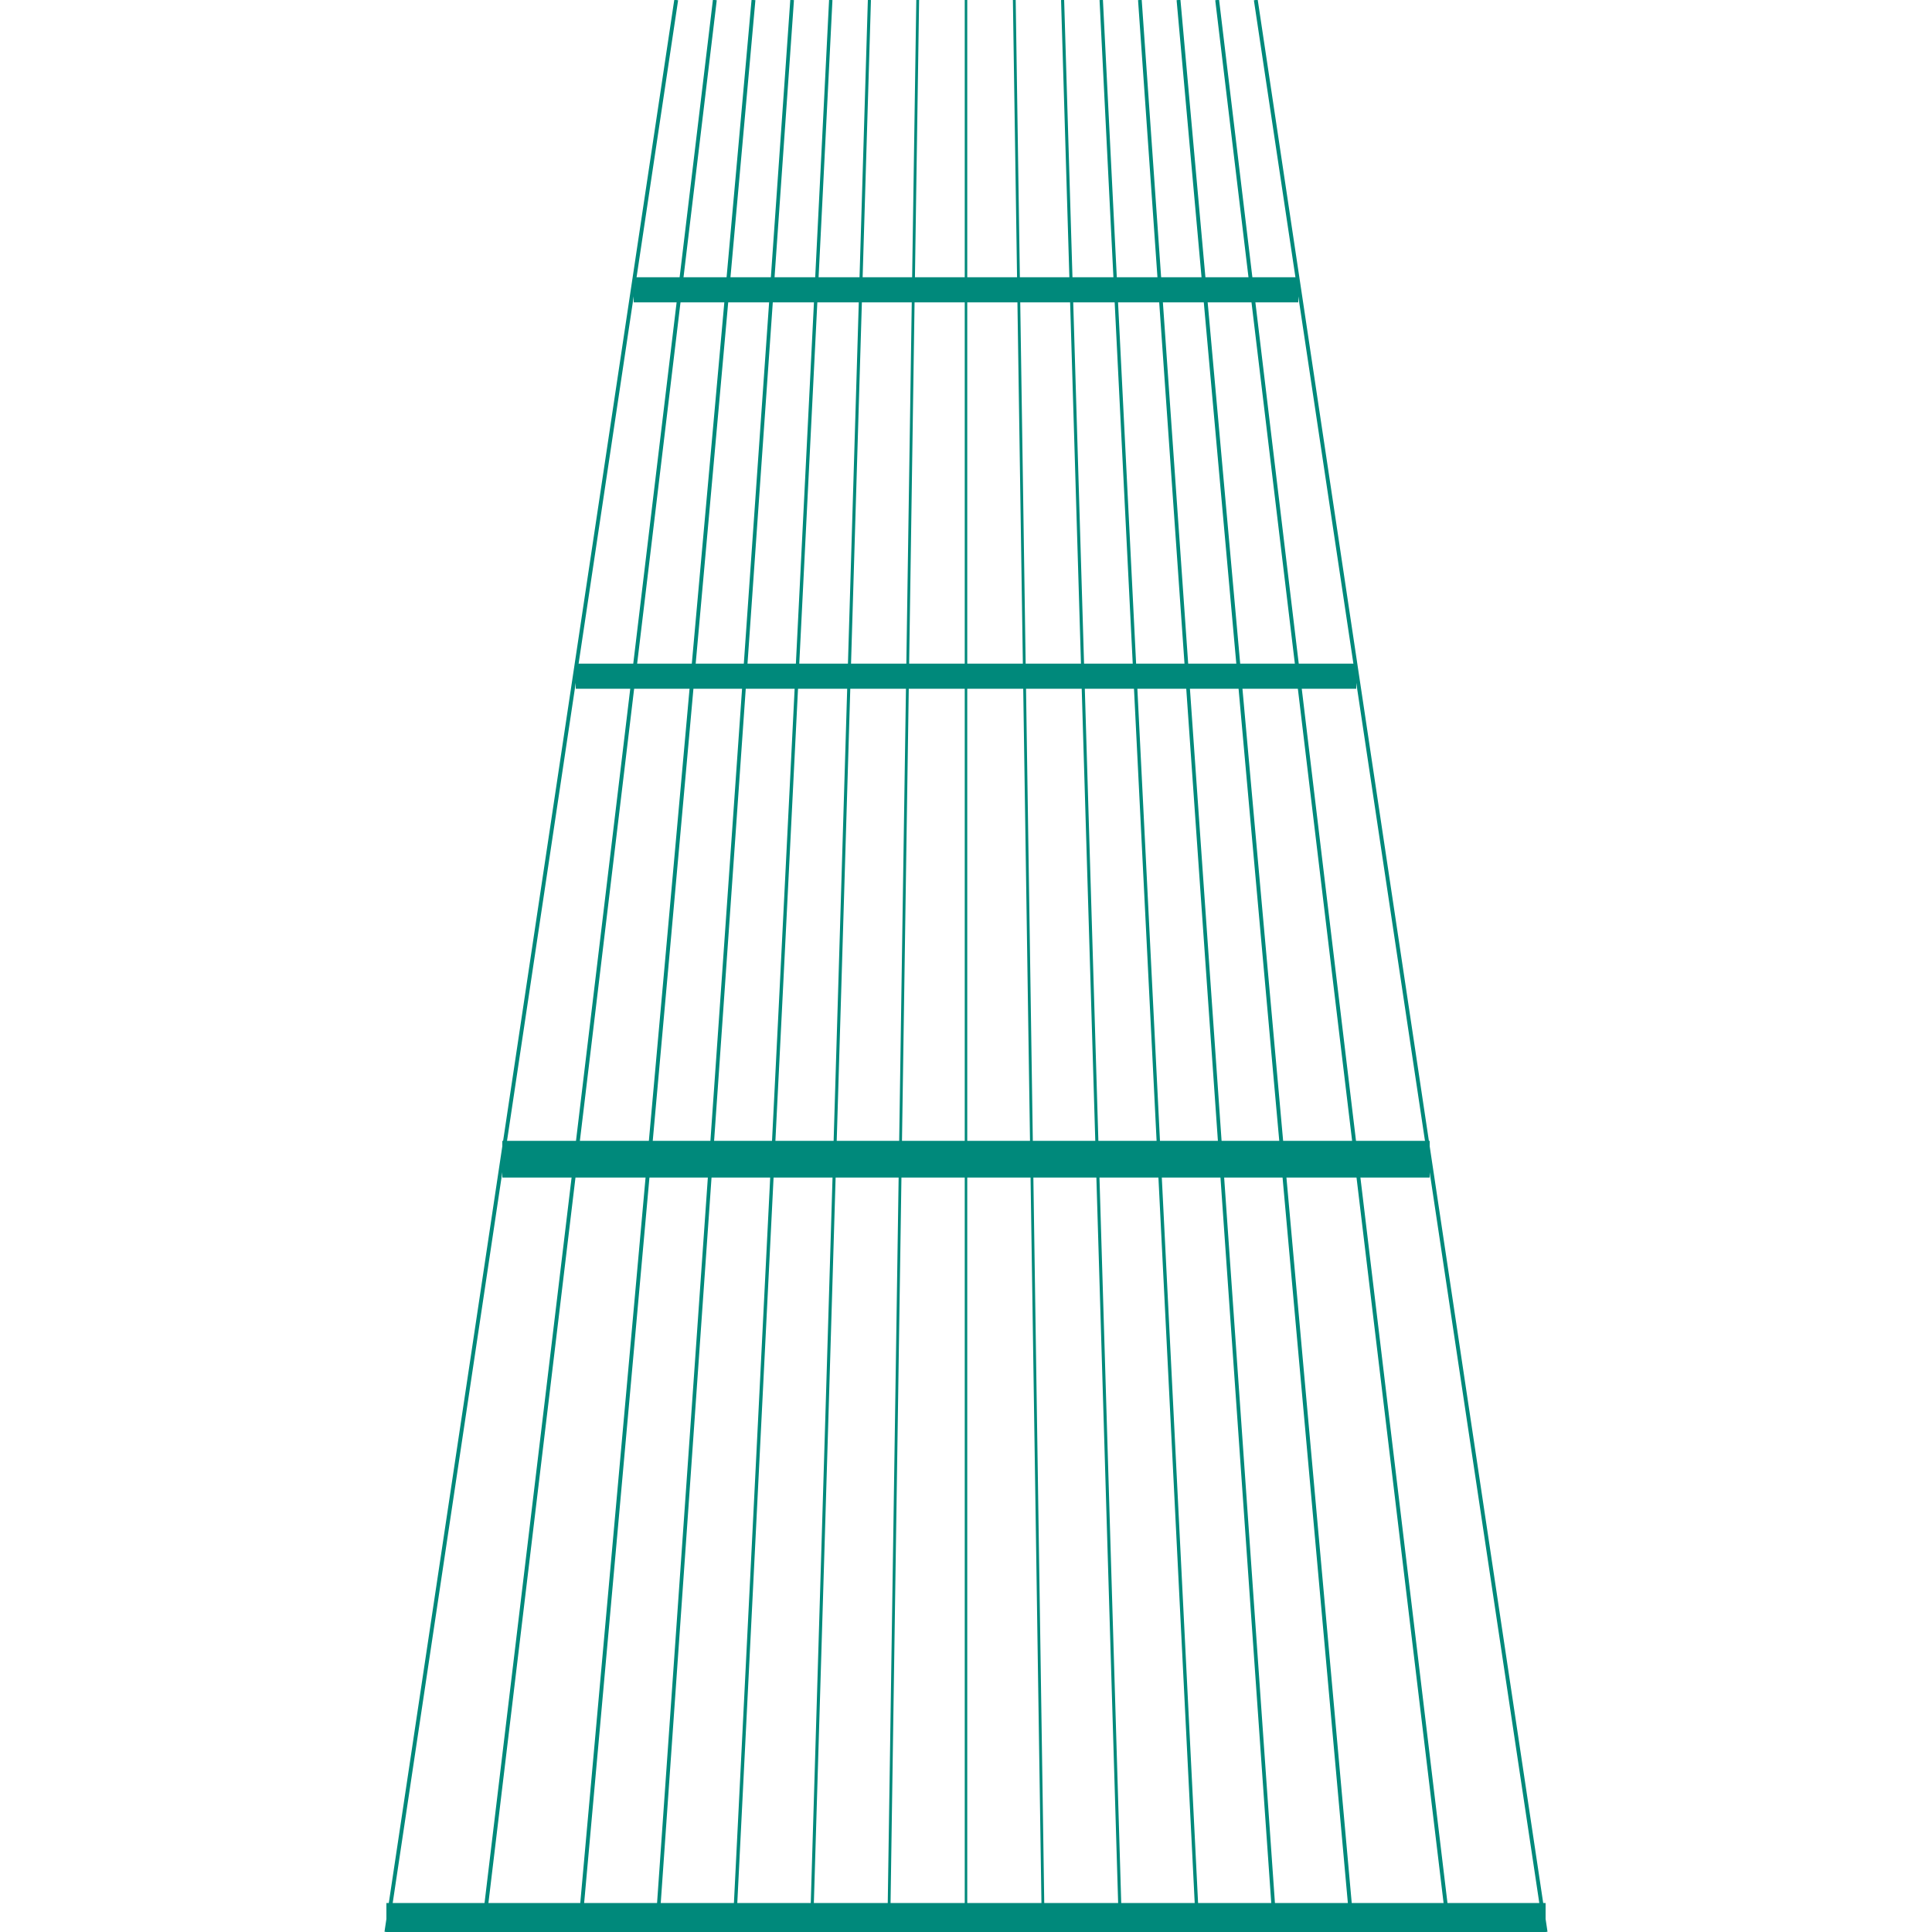 <svg color="#00897B" viewBox="0 0 100 100" xmlns="http://www.w3.org/2000/svg" preserveAspectRatio="none" class="h-[80px] w-[150%] md:w-full absolute bottom-0 -left-[25%] md:left-0 text-primary" fill="none"><defs><radialGradient id="dot"><stop offset="0%" stop-color="#FBB040"></stop><stop offset="100%" stop-color="#FBB040" stop-opacity="0"></stop></radialGradient></defs><path d="M20 100 L26 60 L29.8 60 L25 100 Z" class="motion-safe:fill-primary-200 dark:motion-safe:fill-primary-300 motion-safe:animate-blinking-1" ></path><path d="M65.9 100 L63.05 60 L66.5 60 L70.2 100 Z" class="motion-safe:fill-primary-200 dark:motion-safe:fill-primary-300 motion-safe:animate-blinking-4" ></path><path d="M36.5 60 L38.4 35 L41.4 35 L40.2 60 Z" class="motion-safe:fill-primary-200 dark:motion-safe:fill-primary-300 motion-safe:animate-blinking-2" ></path><path d="M66.5 60 L64 35 L67.2 35 L70.2 60 Z" class="motion-safe:fill-primary-200 dark:motion-safe:fill-primary-300 motion-safe:animate-blinking-5" ></path><line x1="20" y1="100" x2="80" y2="100" stroke-width="3" class="stroke-primary-200 dark:stroke-primary-300" stroke="currentColor"></line><line x1="26" y1="60" x2="74" y2="60" stroke-width="1.9" class="stroke-primary-200 dark:stroke-primary-300" stroke="currentColor"></line><line x1="29.8" y1="35" x2="70.2" y2="35" stroke-width="1.3" class="stroke-primary-200 dark:stroke-primary-300" stroke="currentColor"></line><line x1="32.8" y1="15" x2="67.2" y2="15" stroke-width="1.3" class="stroke-primary-200 dark:stroke-primary-300" stroke="currentColor"></line><line x1="35" y1="0" x2="20" y2="100" stroke-width="0.2" class="stroke-primary-200 dark:stroke-primary-300" stroke="currentColor"></line><line x1="37" y1="0" x2="25" y2="100" stroke-width="0.2" class="stroke-primary-200 dark:stroke-primary-300" stroke="currentColor"></line><line x1="39" y1="0" x2="30" y2="100" stroke-width="0.2" class="stroke-primary-200 dark:stroke-primary-300" stroke="currentColor"></line><line x1="41" y1="0" x2="34" y2="100" stroke-width="0.19" class="stroke-primary-200 dark:stroke-primary-300" stroke="currentColor"></line><line x1="43" y1="0" x2="38" y2="100" stroke-width="0.175" class="stroke-primary-200 dark:stroke-primary-300" stroke="currentColor"></line><line x1="45" y1="0" x2="42" y2="100" stroke-width="0.16" class="stroke-primary-200 dark:stroke-primary-300" stroke="currentColor"></line><line x1="47.5" y1="0" x2="46" y2="100" stroke-width="0.145" class="stroke-primary-200 dark:stroke-primary-300" stroke="currentColor"></line><line x1="50" y1="0" x2="50" y2="100" stroke-width="0.13" class="stroke-primary-200 dark:stroke-primary-300" stroke="currentColor"></line><line x1="52.5" y1="0" x2="54" y2="100" stroke-width="0.145" class="stroke-primary-200 dark:stroke-primary-300" stroke="currentColor"></line><line x1="55" y1="0" x2="58" y2="100" stroke-width="0.16" class="stroke-primary-200 dark:stroke-primary-300" stroke="currentColor"></line><line x1="57" y1="0" x2="62" y2="100" stroke-width="0.175" class="stroke-primary-200 dark:stroke-primary-300" stroke="currentColor"></line><line x1="59" y1="0" x2="66" y2="100" stroke-width="0.19" class="stroke-primary-200 dark:stroke-primary-300" stroke="currentColor"></line><line x1="61" y1="0" x2="70" y2="100" stroke-width="0.2" class="stroke-primary-200 dark:stroke-primary-300" stroke="currentColor"></line><line x1="63" y1="0" x2="75" y2="100" stroke-width="0.2" class="stroke-primary-200 dark:stroke-primary-300" stroke="currentColor"></line><line x1="65" y1="0" x2="80" y2="100" stroke-width="0.2" class="stroke-primary-200 dark:stroke-primary-300" stroke="currentColor"></line><rect x="19.6" width="1" height="10" y="95" fill="url(#dot)" rx="50" opacity="0"><animateTransform attributeName="transform" attributeType="XML" id="moving0" type="translate" values="0,0; 5.7,-40" dur="1s" begin="0.75s;moving11.end"></animateTransform><animate attributeName="opacity" values="0;0;1;1;0;0" dur="10.75s" begin="0s;moving12.end" keyTimes="0;0.069;0.069;0.162;0.162;1"></animate></rect><rect x="25.5" width="1" height="10" y="55" fill="url(#dot)" rx="50" opacity="0"><animateTransform attributeName="transform" attributeType="XML" id="moving" type="translate" values="0,0; 10.8,0" dur="1s" begin="1.75s;moving0.end"></animateTransform><animate attributeName="opacity" values="0;0;1;1;0;0" dur="10.75s" begin="0s;moving12.end" keyTimes="0;0.162;0.162;0.255;0.255;1"></animate></rect><rect x="36.3" width="1" height="10" y="55" fill="url(#dot)" rx="50" opacity="0"><animateTransform attributeName="transform" attributeType="XML" id="moving2" type="translate" values="0,0; -2.7,39" dur="0.5s" begin="2.75s;moving.end"></animateTransform><animate attributeName="opacity" values="0;0;1;1;0;0" dur="10.75s" begin="0s;moving12.end" keyTimes="0;0.255;0.255;0.302;0.302;1"></animate></rect><rect x="33.6" width="1" height="10" y="94" fill="url(#dot)" rx="50" opacity="0"><animateTransform attributeName="transform" attributeType="XML" id="moving3" type="translate" values="0,0; 4,0" dur="0.5s" begin="3.25s;moving2.end"></animateTransform><animate attributeName="opacity" values="0;0;1;1;0;0" dur="10.75s" begin="0s;moving12.end" keyTimes="0;0.302;0.302;0.348;0.348;1"></animate></rect><rect x="37.55" width="1" height="10" y="94" fill="url(#dot)" rx="50" opacity="0"><animateTransform attributeName="transform" attributeType="XML" id="moving4" type="translate" values="0,0; 3.2,-64" dur="1s" begin="3.75s;moving3.end"></animateTransform><animate attributeName="opacity" values="0;0;1;1;0;0" dur="10.75s" begin="0s;moving12.end" keyTimes="0;0.348;0.348;0.441;0.441;1"></animate></rect><rect x="40.75" width="1" height="10" y="30" fill="url(#dot)" rx="50" opacity="0"><animateTransform attributeName="transform" attributeType="XML" id="moving5" type="translate" values="0,0; 8.75,0" dur="1s" begin="4.75s;moving4.end"></animateTransform><animate attributeName="opacity" values="0;0;1;1;0;0" dur="10.75s" begin="0s;moving12.end" keyTimes="0;0.441;0.441;0.534;0.534;1"></animate></rect><rect x="49.50" width="1" height="10" y="30" fill="url(#dot)" rx="50" opacity="0"><animateTransform attributeName="transform" attributeType="XML" id="moving6" type="translate" values="0,0; 0,65" dur="1s" begin="5.75s;moving5.end"></animateTransform><animate attributeName="opacity" values="0;0;1;1;0;0" dur="10.75s" begin="0s;moving12.end" keyTimes="0;0.534;0.534;0.627;0.627;1"></animate></rect><rect x="49.50" width="1" height="10" y="95" fill="url(#dot)" rx="50" opacity="0"><animateTransform attributeName="transform" attributeType="XML" id="moving7" type="translate" values="0,0; 15.9,0" dur="1s" begin="6.75s;moving6.end"></animateTransform><animate attributeName="opacity" values="0;0;1;1;0;0" dur="10.75s" begin="0s;moving12.end" keyTimes="0;0.627;0.627;0.72;0.72;1"></animate></rect><rect x="65.4" width="1" height="10" y="95" fill="url(#dot)" rx="50" opacity="0"><animateTransform attributeName="transform" attributeType="XML" id="moving8" type="translate" values="0,0; -2.75,-40" dur="0.5s" begin="7.75s;moving7.end"></animateTransform><animate attributeName="opacity" values="0;0;1;1;0;0" dur="10.75s" begin="0s;moving12.end" keyTimes="0;0.72;0.72;0.767;0.767;1"></animate></rect><rect x="62.65" width="1" height="10" y="55" fill="url(#dot)" rx="50" opacity="0"><animateTransform attributeName="transform" attributeType="XML" id="moving9" type="translate" values="0,0; 10.75,0" dur="1s" begin="8.25s;moving8.end"></animateTransform><animate attributeName="opacity" values="0;0;1;1;0;0" dur="10.75s" begin="0s;moving12.end" keyTimes="0;0.767;0.767;0.86;0.86;1"></animate></rect><rect x="73.4" width="1" height="10" y="55" fill="url(#dot)" rx="50" opacity="0"><animateTransform attributeName="transform" attributeType="XML" id="moving10" type="translate" values="0,0; 6,40" dur="0.75s" begin="9.25s;moving9.end"></animateTransform><animate attributeName="opacity" values="0;0;1;1;0;0" dur="10.75s" begin="0s;moving12.end" keyTimes="0;0.86;0.86;0.93;0.93;1"></animate></rect></svg>